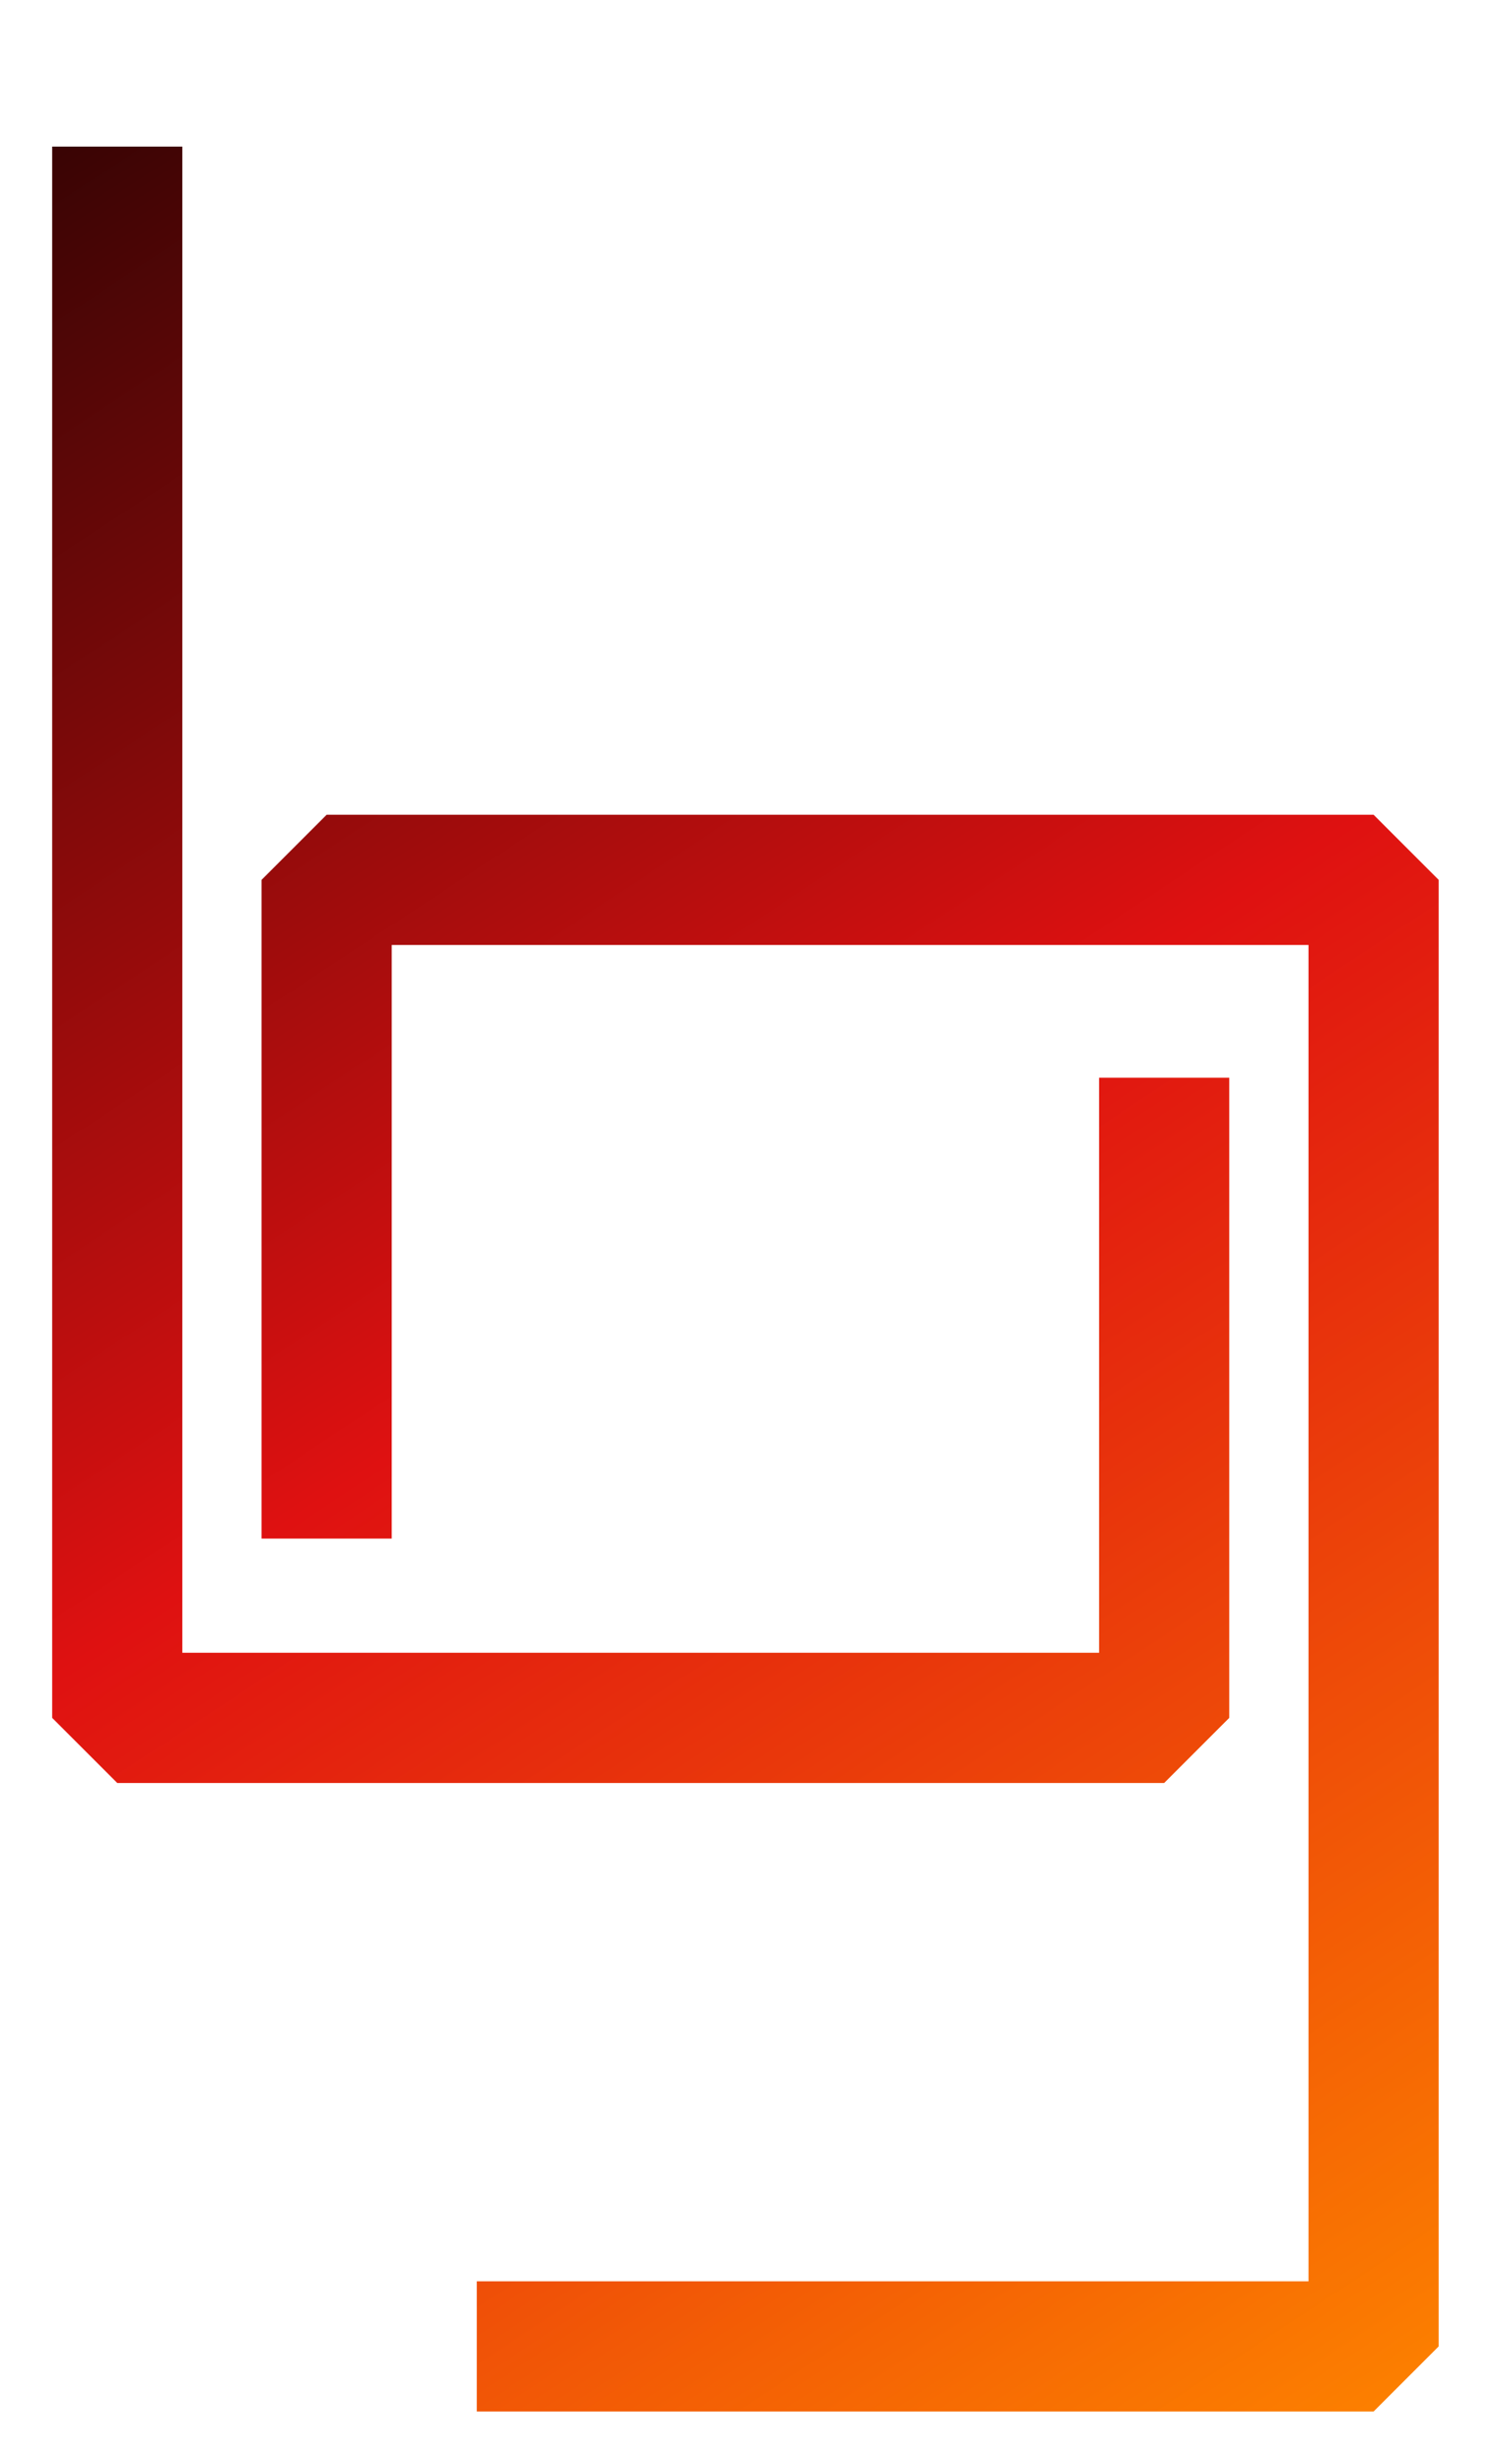 <?xml version="1.0" encoding="UTF-8" standalone="no"?>
<svg
   version="1.1"
   viewBox="401 81 51 84"
   width="51pt"
   height="7pc"
   id="svg3061"
   inkscape:version="1.2.2 (b0a8486541, 2022-12-01)"
   sodipodi:docname="logo-color.svg"
   xmlns:inkscape="http://www.inkscape.org/namespaces/inkscape"
   xmlns:sodipodi="http://sodipodi.sourceforge.net/DTD/sodipodi-0.dtd"
   xmlns:xlink="http://www.w3.org/1999/xlink"
   xmlns="http://www.w3.org/2000/svg"
   xmlns:svg="http://www.w3.org/2000/svg"
   xmlns:rdf="http://www.w3.org/1999/02/22-rdf-syntax-ns#"
   xmlns:cc="http://creativecommons.org/ns#"
   xmlns:dc="http://purl.org/dc/elements/1.1/">
  <sodipodi:namedview
     pagecolor="#ffffff"
     bordercolor="#666666"
     borderopacity="1"
     objecttolerance="10"
     gridtolerance="10"
     guidetolerance="10"
     inkscape:pageopacity="0"
     inkscape:pageshadow="2"
     inkscape:window-width="1912"
     inkscape:window-height="1010"
     id="namedview3081"
     showgrid="false"
     inkscape:zoom="4.9333334"
     inkscape:cx="46.013513"
     inkscape:cy="54.932432"
     inkscape:window-x="0"
     inkscape:window-y="0"
     inkscape:window-maximized="1"
     inkscape:current-layer="svg3061"
     inkscape:showpageshadow="0"
     inkscape:pagecheckerboard="1"
     inkscape:deskcolor="#d1d1d1"
     inkscape:document-units="pt" />
  <defs
     id="defs3065">
    <linearGradient
       id="linearGradient3859">
      <stop
         id="stop3881"
         offset="0"
         style="stop-color:#2c0303;stop-opacity:1" />
      <stop
         style="stop-color:#df1111;stop-opacity:1"
         offset="0.508"
         id="stop3883" />
      <stop
         style="stop-color:#fc7f00;stop-opacity:1"
         offset="1"
         id="stop3863" />
    </linearGradient>
    <linearGradient
       inkscape:collect="always"
       id="linearGradient3851">
      <stop
         style="stop-color:#000000;stop-opacity:1;"
         offset="0"
         id="stop3853" />
      <stop
         style="stop-color:#000000;stop-opacity:0;"
         offset="1"
         id="stop3855" />
    </linearGradient>
    <linearGradient
       inkscape:collect="always"
       xlink:href="#linearGradient3851"
       id="linearGradient3857"
       x1="403.5"
       y1="123.498"
       x2="449.358"
       y2="123.498"
       gradientUnits="userSpaceOnUse" />
    <linearGradient
       inkscape:collect="always"
       xlink:href="#linearGradient3859"
       id="linearGradient3867"
       x1="399.122"
       y1="84.417"
       x2="450.007"
       y2="161.606"
       gradientUnits="userSpaceOnUse" />
  </defs>
  <g
     stroke="none"
     stroke-opacity="1"
     stroke-dasharray="none"
     fill="none"
     fill-opacity="1"
     id="g3067"
     style="fill:none;fill-opacity:1;stroke:url(#linearGradient3867);stroke-width:4.44;stroke-miterlimit:4;stroke-dasharray:none">
    <title
       id="title3069"
       style="fill-opacity:1;fill:url(#linearGradient3857);stroke:url(#linearGradient3867)">Canevas 1</title>
    <g
       id="g3071"
       style="fill:none;fill-opacity:1;stroke:url(#linearGradient3867);stroke-width:4.44;stroke-miterlimit:4;stroke-dasharray:none">
      <title
         id="title3073"
         style="fill-opacity:1;fill:url(#linearGradient3857);stroke:url(#linearGradient3867)">Calque 1</title>
      <path
         d="M 405 85.998 L 405 139.569 L 440.714 139.569 L 440.714 117.744"
         stroke="black"
         stroke-linecap="butt"
         stroke-linejoin="bevel"
         stroke-width="3"
         id="path3075"
         style="fill:none;fill-opacity:1;stroke:url(#linearGradient3867);stroke-width:4.44;stroke-miterlimit:4;stroke-dasharray:none" />
      <rect
         x="419.484"
         y="118.141"
         width="14.286"
         height="13.492"
         stroke="black"
         stroke-linecap="round"
         stroke-linejoin="bevel"
         stroke-width="3"
         id="rect3077"
         style="fill:none;fill-opacity:1;stroke:url(#linearGradient3867);stroke-width:4.44;stroke-miterlimit:4;stroke-dasharray:none" />
      <path
         d="M 412.143 131.236 L 412.143 110.998 L 447.858 110.998 L 447.858 160.998 L 419.485 160.998"
         stroke="black"
         stroke-linecap="square"
         stroke-linejoin="bevel"
         stroke-width="3"
         id="path3079"
         style="fill:none;fill-opacity:1;stroke:url(#linearGradient3867);stroke-width:4.44;stroke-miterlimit:4;stroke-dasharray:none" />
    </g>
  </g>
</svg>
